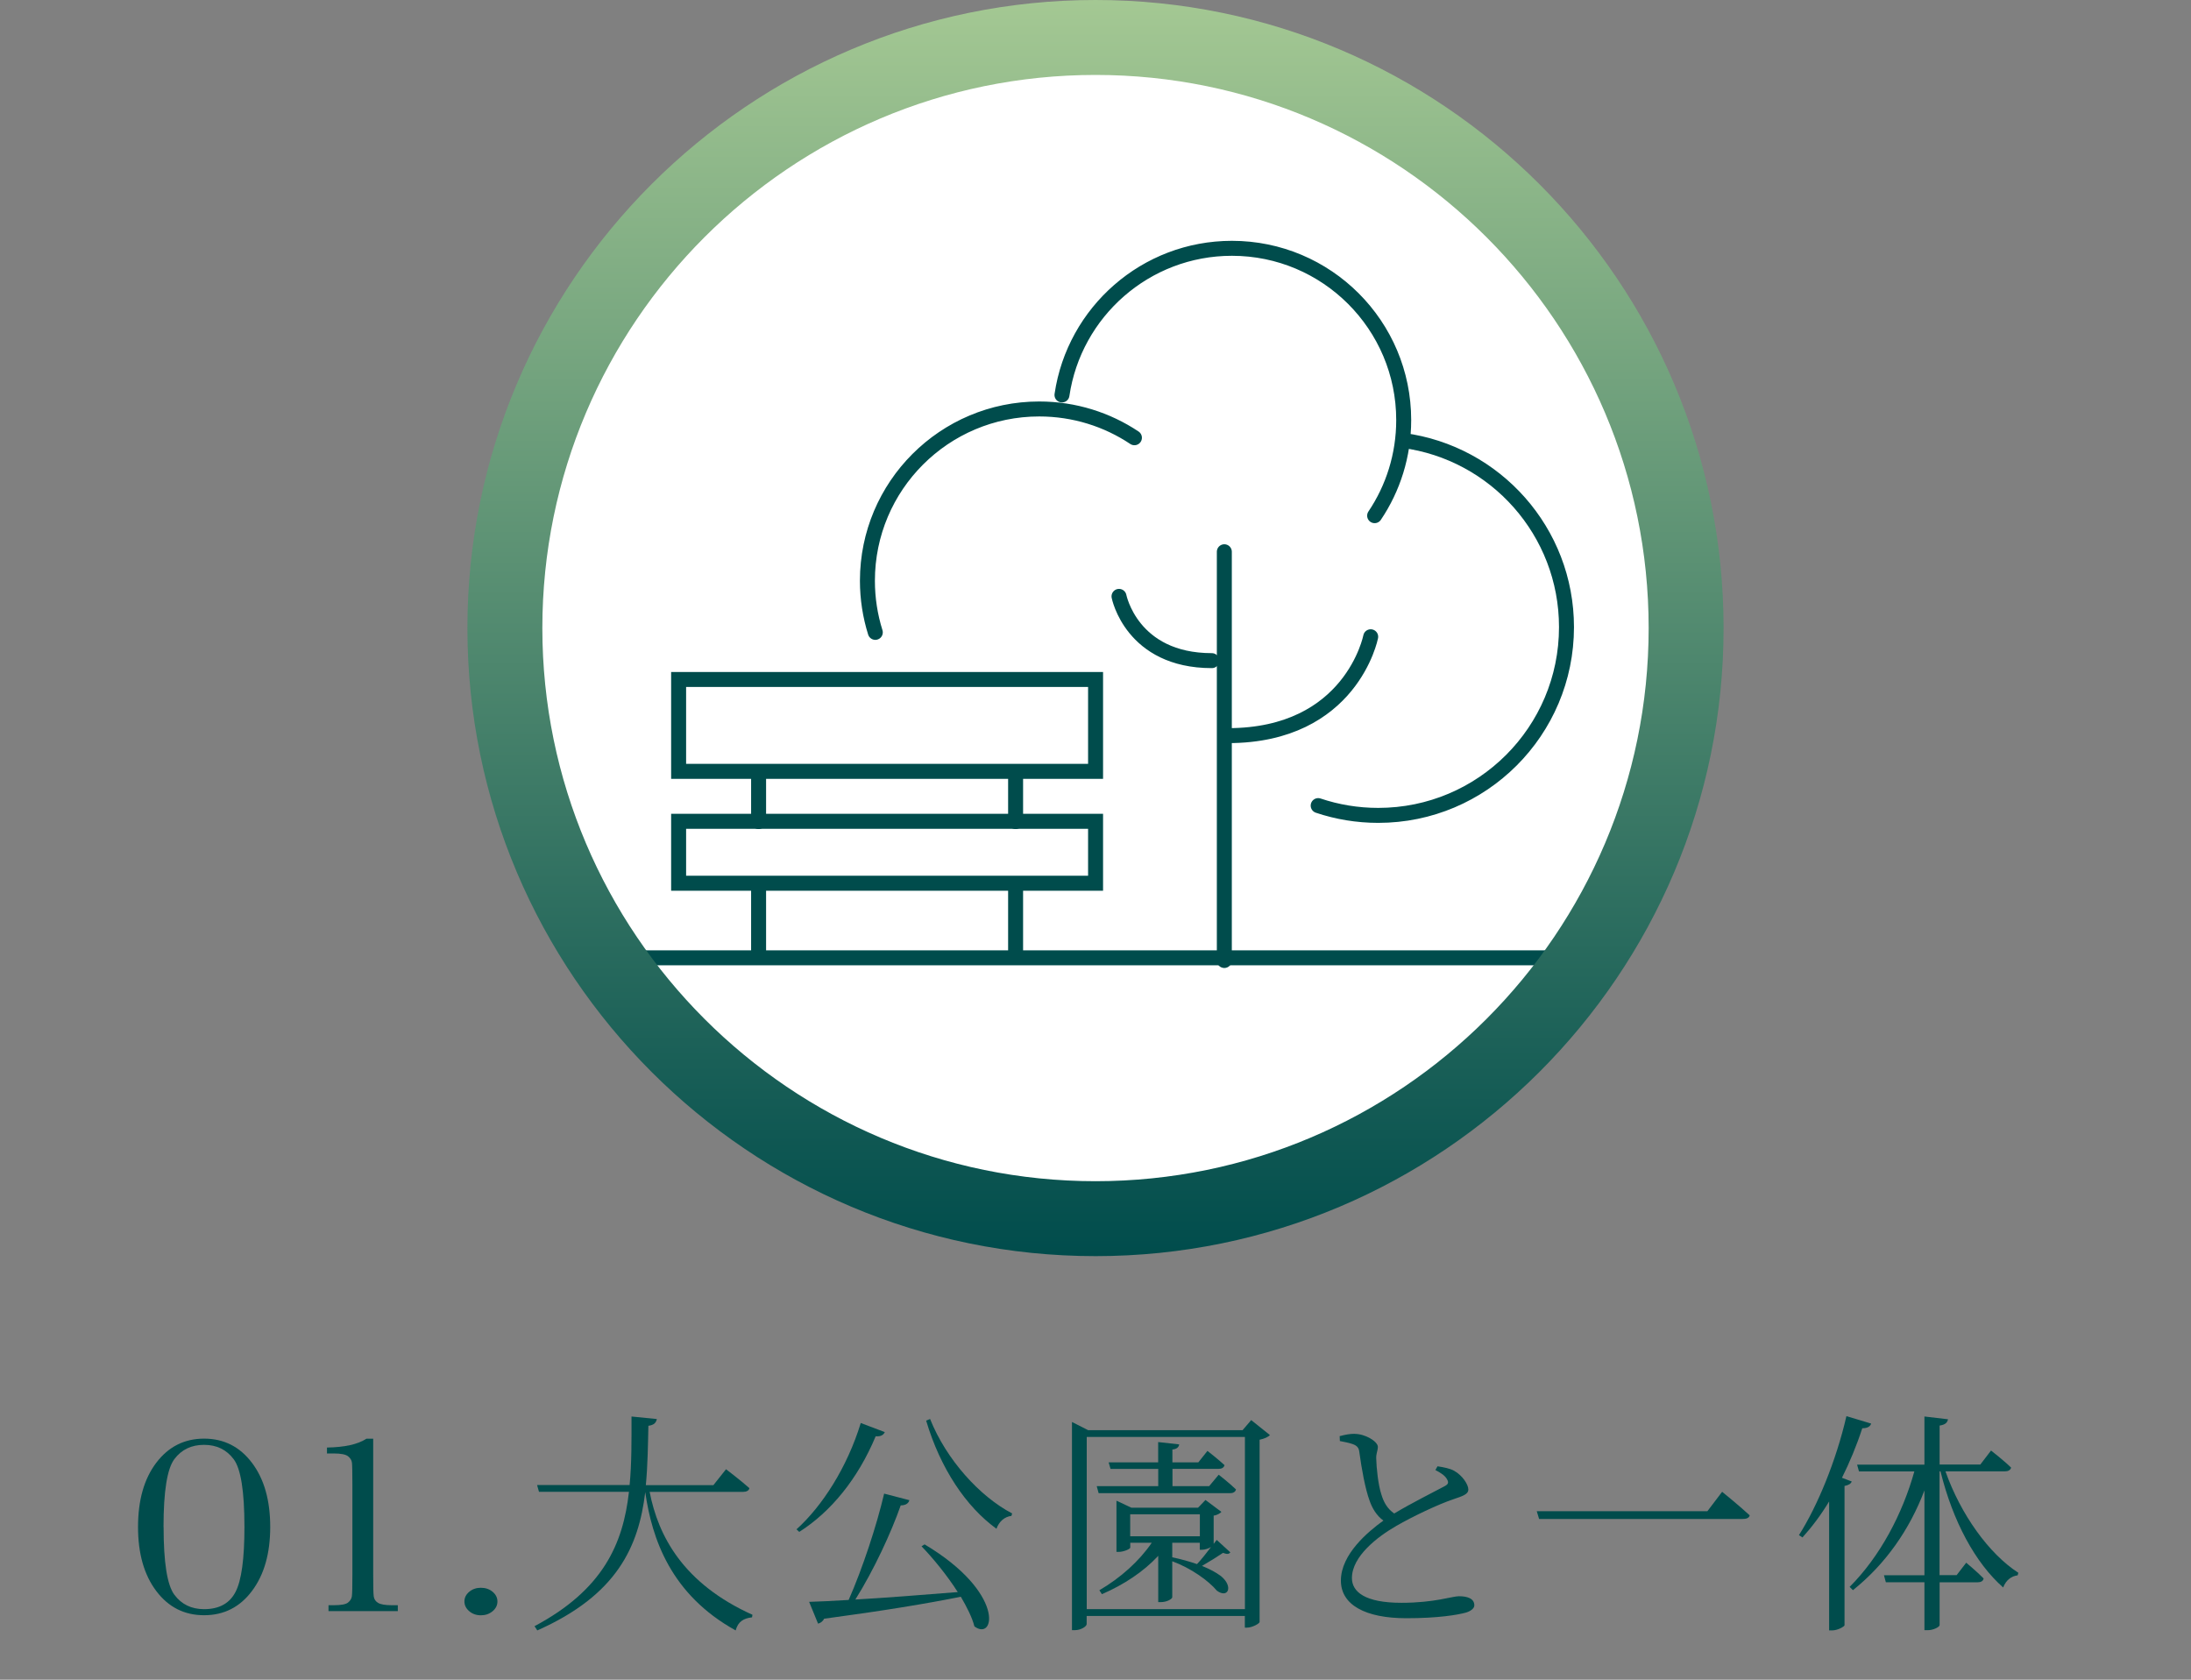 <?xml version="1.0" encoding="UTF-8"?><svg id="ol" xmlns="http://www.w3.org/2000/svg" xmlns:xlink="http://www.w3.org/1999/xlink" viewBox="0 0 300 230"><rect x="0" y="0" width="300" height="230" fill="#808080" stroke="none"/><defs><style>.cls-1{fill:url(#_名称未設定グラデーション_170);}.cls-2{fill:#004c4c;}.cls-3{fill:#fff;}.cls-4{fill:none;stroke:#004c4c;stroke-linecap:round;stroke-miterlimit:10;stroke-width:2.05px;}</style><linearGradient id="_名称未設定グラデーション_170" x1="150" y1="0" x2="150" y2="172" gradientUnits="userSpaceOnUse"><stop offset="0" stop-color="#a4c893"/><stop offset="1" stop-color="#004c4c"/></linearGradient></defs><path class="cls-2" d="m18.9,209.09c0-3.67.83-6.6,2.5-8.8,1.67-2.2,3.85-3.3,6.55-3.3s4.88,1.1,6.55,3.31c1.67,2.21,2.5,5.14,2.5,8.78s-.83,6.54-2.49,8.76-3.85,3.33-6.56,3.33-4.88-1.1-6.55-3.31c-1.67-2.21-2.5-5.14-2.5-8.78Zm3.5,0c0,4.86.49,7.95,1.47,9.27.98,1.32,2.34,1.98,4.08,1.98,2.05,0,3.49-.79,4.3-2.36.82-1.58,1.22-4.54,1.22-8.89,0-4.88-.49-7.97-1.47-9.28-.98-1.31-2.33-1.97-4.06-1.97s-3.09.65-4.07,1.96-1.48,4.4-1.48,9.29Z"/><path class="cls-2" d="m50.17,197h.93v18.67c0,1.54.02,2.5.07,2.9.05.4.25.7.6.91s.98.32,1.88.32h.82v.81h-9.49v-.81h.7c1.01,0,1.67-.12,1.97-.36s.48-.53.53-.86.07-1.3.07-2.91v-12.52c0-1.58-.02-2.54-.06-2.87s-.22-.63-.54-.88-.97-.38-1.97-.38h-.91v-.81c2.43-.04,4.23-.44,5.4-1.21Z"/><path class="cls-2" d="m63.59,219.29c0-.52.22-.96.66-1.33s.97-.55,1.59-.55,1.17.18,1.61.55c.44.37.66.81.66,1.33s-.23.98-.67,1.34c-.45.37-.98.55-1.6.55s-1.17-.19-1.6-.57c-.44-.38-.65-.82-.65-1.33Z"/><path class="cls-2" d="m89.93,194.33c-.1.48-.38.8-1.15.9-.06,2.78-.1,5.5-.35,8.13h9.25l1.73-2.18s1.98,1.5,3.2,2.59c-.06.35-.42.51-.86.51h-12.8c1.18,6.05,4.58,12.54,14.08,16.83l-.06.35c-1.15.13-1.92.58-2.24,1.79-8.86-4.9-11.46-12.51-12.38-18.94-.9,7.46-3.84,14.08-14.78,18.94l-.38-.58c9.38-4.99,12.13-11.26,12.93-18.4h-12.32l-.26-.93h12.67c.29-2.98.26-6.11.26-9.38l3.49.35Z"/><path class="cls-2" d="m121.15,196.09c-.16.38-.54.64-1.25.58-2.46,5.89-6.18,10.37-10.46,13.09l-.38-.35c3.52-3.17,6.94-8.48,8.8-14.56l3.3,1.25Zm3.36,9.34c-.1.38-.45.7-1.18.7-1.31,3.74-3.68,8.86-6.21,12.89,3.94-.22,8.9-.61,14.02-1.02-1.47-2.3-3.36-4.61-4.96-6.27l.42-.26c11.1,6.62,9.63,13.34,6.82,11.23-.32-1.25-1.02-2.62-1.86-4.06-4.61.93-10.59,1.92-18.72,3.01-.16.35-.51.61-.83.67l-1.22-2.98c1.31-.03,3.17-.13,5.41-.26,1.92-4.35,3.84-10.21,4.86-14.56l3.46.9Zm14.08,1.79l-.1.35c-.93.1-1.7.77-2.05,1.76-4.16-3.01-7.68-8.25-9.63-14.81l.54-.22c2.24,5.6,6.82,10.62,11.23,12.93Z"/><path class="cls-2" d="m146.78,194.71l2.21,1.12h21.15l1.18-1.38,2.56,2.05c-.22.26-.77.51-1.41.64v24.96c0,.19-.99.77-1.73.77h-.29v-1.6h-21.66v1.12c0,.29-.74.83-1.66.83h-.35v-28.51Zm23.68,2.05h-21.66v23.58h21.66v-23.58Zm-11.87,6.75v-2.37h-6.53l-.26-.9h6.78v-2.78l2.88.32c-.06.38-.32.64-.93.7v1.76h3.55l1.25-1.57s1.44,1.12,2.34,1.95c-.1.35-.38.51-.83.51h-6.3v2.37h5.02l1.31-1.57s1.44,1.12,2.37,2.02c-.1.35-.38.51-.83.51h-17.98l-.26-.96h8.42Zm9.86,9.06c-.16.22-.42.29-.99.06-.7.48-1.89,1.22-2.88,1.79,1.06.42,1.95.9,2.62,1.41,1.7,1.41.96,3.1-.58,1.98-1.15-1.38-3.58-3.1-6.11-4.03v4.93c0,.19-.64.67-1.63.67h-.29v-6.34c-2.02,2.18-4.7,3.94-7.71,5.25l-.35-.54c2.91-1.7,5.47-4,7.17-6.5h-2.94v.67c0,.16-.86.58-1.6.58h-.29v-7.01l2.05.96h9.12l1.02-1.06,2.18,1.63c-.16.19-.58.45-1.06.51v3.87l.42-.54,1.86,1.7Zm-4.16-2.21v-3.01h-9.54v3.01h9.54Zm-3.78.9v1.98c1.25.26,2.37.58,3.39.93.61-.64,1.31-1.54,1.92-2.34-.29.19-.83.38-1.25.38h-.29v-.96h-3.78Z"/><path class="cls-2" d="m185.49,196.34c1.44,0,3.14,1.02,3.17,1.76,0,.58-.26.9-.22,1.66.03,1.22.26,3.55.7,4.86.32,1.09.83,1.98,1.76,2.62,2.34-1.41,5.66-3.07,6.85-3.71.51-.26.64-.48.42-.9-.26-.58-.96-.99-1.63-1.34l.29-.51c.86.13,1.7.29,2.27.61,1.15.64,1.95,1.89,1.95,2.56s-.77.9-2.05,1.34c-2.02.67-5.6,2.37-7.81,3.65-2.56,1.47-6.08,4.16-6.08,7.14,0,1.89,1.79,3.39,6.78,3.39,4.54,0,6.94-.9,7.87-.9,1.12,0,2.11.29,2.11,1.25,0,.42-.51.8-1.15.99-1.18.32-3.81.77-8.16.77-5.6,0-8.96-1.82-8.96-5.15,0-3.62,3.74-6.72,5.82-8.22-.93-.67-1.54-1.7-1.89-2.72-.61-1.66-1.09-4.35-1.41-6.69-.06-.51-.26-.83-.9-1.06-.51-.19-1.28-.32-1.76-.42l-.03-.67c.83-.22,1.41-.32,2.05-.32Z"/><path class="cls-2" d="m239.57,207.51c-.1.38-.48.48-.99.48h-27.84l-.32-1.06h23.36l2.02-2.66s2.34,1.89,3.78,3.23Z"/><path class="cls-2" d="m252.56,203.48v19.07c-.03.16-.9.7-1.73.7h-.38v-17.66c-1.12,1.86-2.37,3.52-3.65,4.93l-.48-.32c2.53-3.97,5.09-10.17,6.5-16.29l3.39,1.02c-.13.38-.48.64-1.22.64-.77,2.37-1.73,4.67-2.78,6.78l1.34.51c-.13.32-.45.51-.99.61Zm19.04,12.67c-.06.35-.38.51-.8.51h-5.22v5.86c0,.26-.86.7-1.63.7h-.45v-6.56h-5.28l-.26-.96h5.54v-11.62c-2.02,5.34-5.31,10.08-9.79,13.66l-.45-.45c4.16-4.16,7.23-9.98,8.86-15.81h-7.58l-.26-.93h9.22v-6.59l3.23.38c-.1.45-.35.74-1.15.86v5.34h5.57l1.47-1.92s1.73,1.34,2.75,2.34c-.1.35-.42.51-.83.51h-8.16c2.08,5.89,5.95,11.29,9.98,13.89l-.1.35c-.86.1-1.6.67-1.98,1.66-3.81-3.36-6.88-9.02-8.58-15.9h-.13v14.21h2.34l1.31-1.7s1.47,1.22,2.37,2.14Z"/><circle class="cls-3" cx="150" cy="86" r="80.11" transform="translate(-7.74 15.2) rotate(-5.65)"/><rect class="cls-4" x="92.92" y="93.04" width="57.09" height="12.58"/><rect class="cls-4" x="92.92" y="112.46" width="57.09" height="8.48"/><line class="cls-4" x1="103.87" y1="106.47" x2="103.87" y2="112.5"/><line class="cls-4" x1="103.87" y1="121.3" x2="103.87" y2="130.83"/><line class="cls-4" x1="139.06" y1="106.47" x2="139.06" y2="112.5"/><line class="cls-4" x1="139.06" y1="121.3" x2="139.06" y2="130.83"/><line class="cls-4" x1="167.64" y1="75.55" x2="167.64" y2="131.52"/><path class="cls-4" d="m153.22,81.66s1.71,8.8,12.71,8.8"/><path class="cls-4" d="m187.68,87.19s-2.63,13.54-19.55,13.54"/><path class="cls-4" d="m119.85,86.59c-.7-2.23-1.08-4.61-1.08-7.07,0-12.99,10.53-23.52,23.52-23.52,4.82,0,9.31,1.45,13.04,3.94"/><path class="cls-4" d="m145.41,54.08c1.67-11.36,11.45-20.08,23.27-20.08,12.99,0,23.52,10.53,23.52,23.52,0,4.84-1.46,9.35-3.98,13.09"/><path class="cls-4" d="m192.12,60.31c12.63,1.67,22.37,12.48,22.37,25.56,0,14.24-11.54,25.78-25.78,25.78-2.87,0-5.64-.47-8.22-1.34"/><line class="cls-4" x1="81.23" y1="131.15" x2="216.59" y2="131.15"/><path class="cls-1" d="m150,172c-47.42,0-86-38.58-86-86S102.58,0,150,0s86,38.58,86,86-38.58,86-86,86Zm0-161.74c-41.76,0-75.74,33.98-75.74,75.74s33.98,75.74,75.74,75.74,75.74-33.98,75.74-75.74S191.76,10.26,150,10.26Z"/></svg>